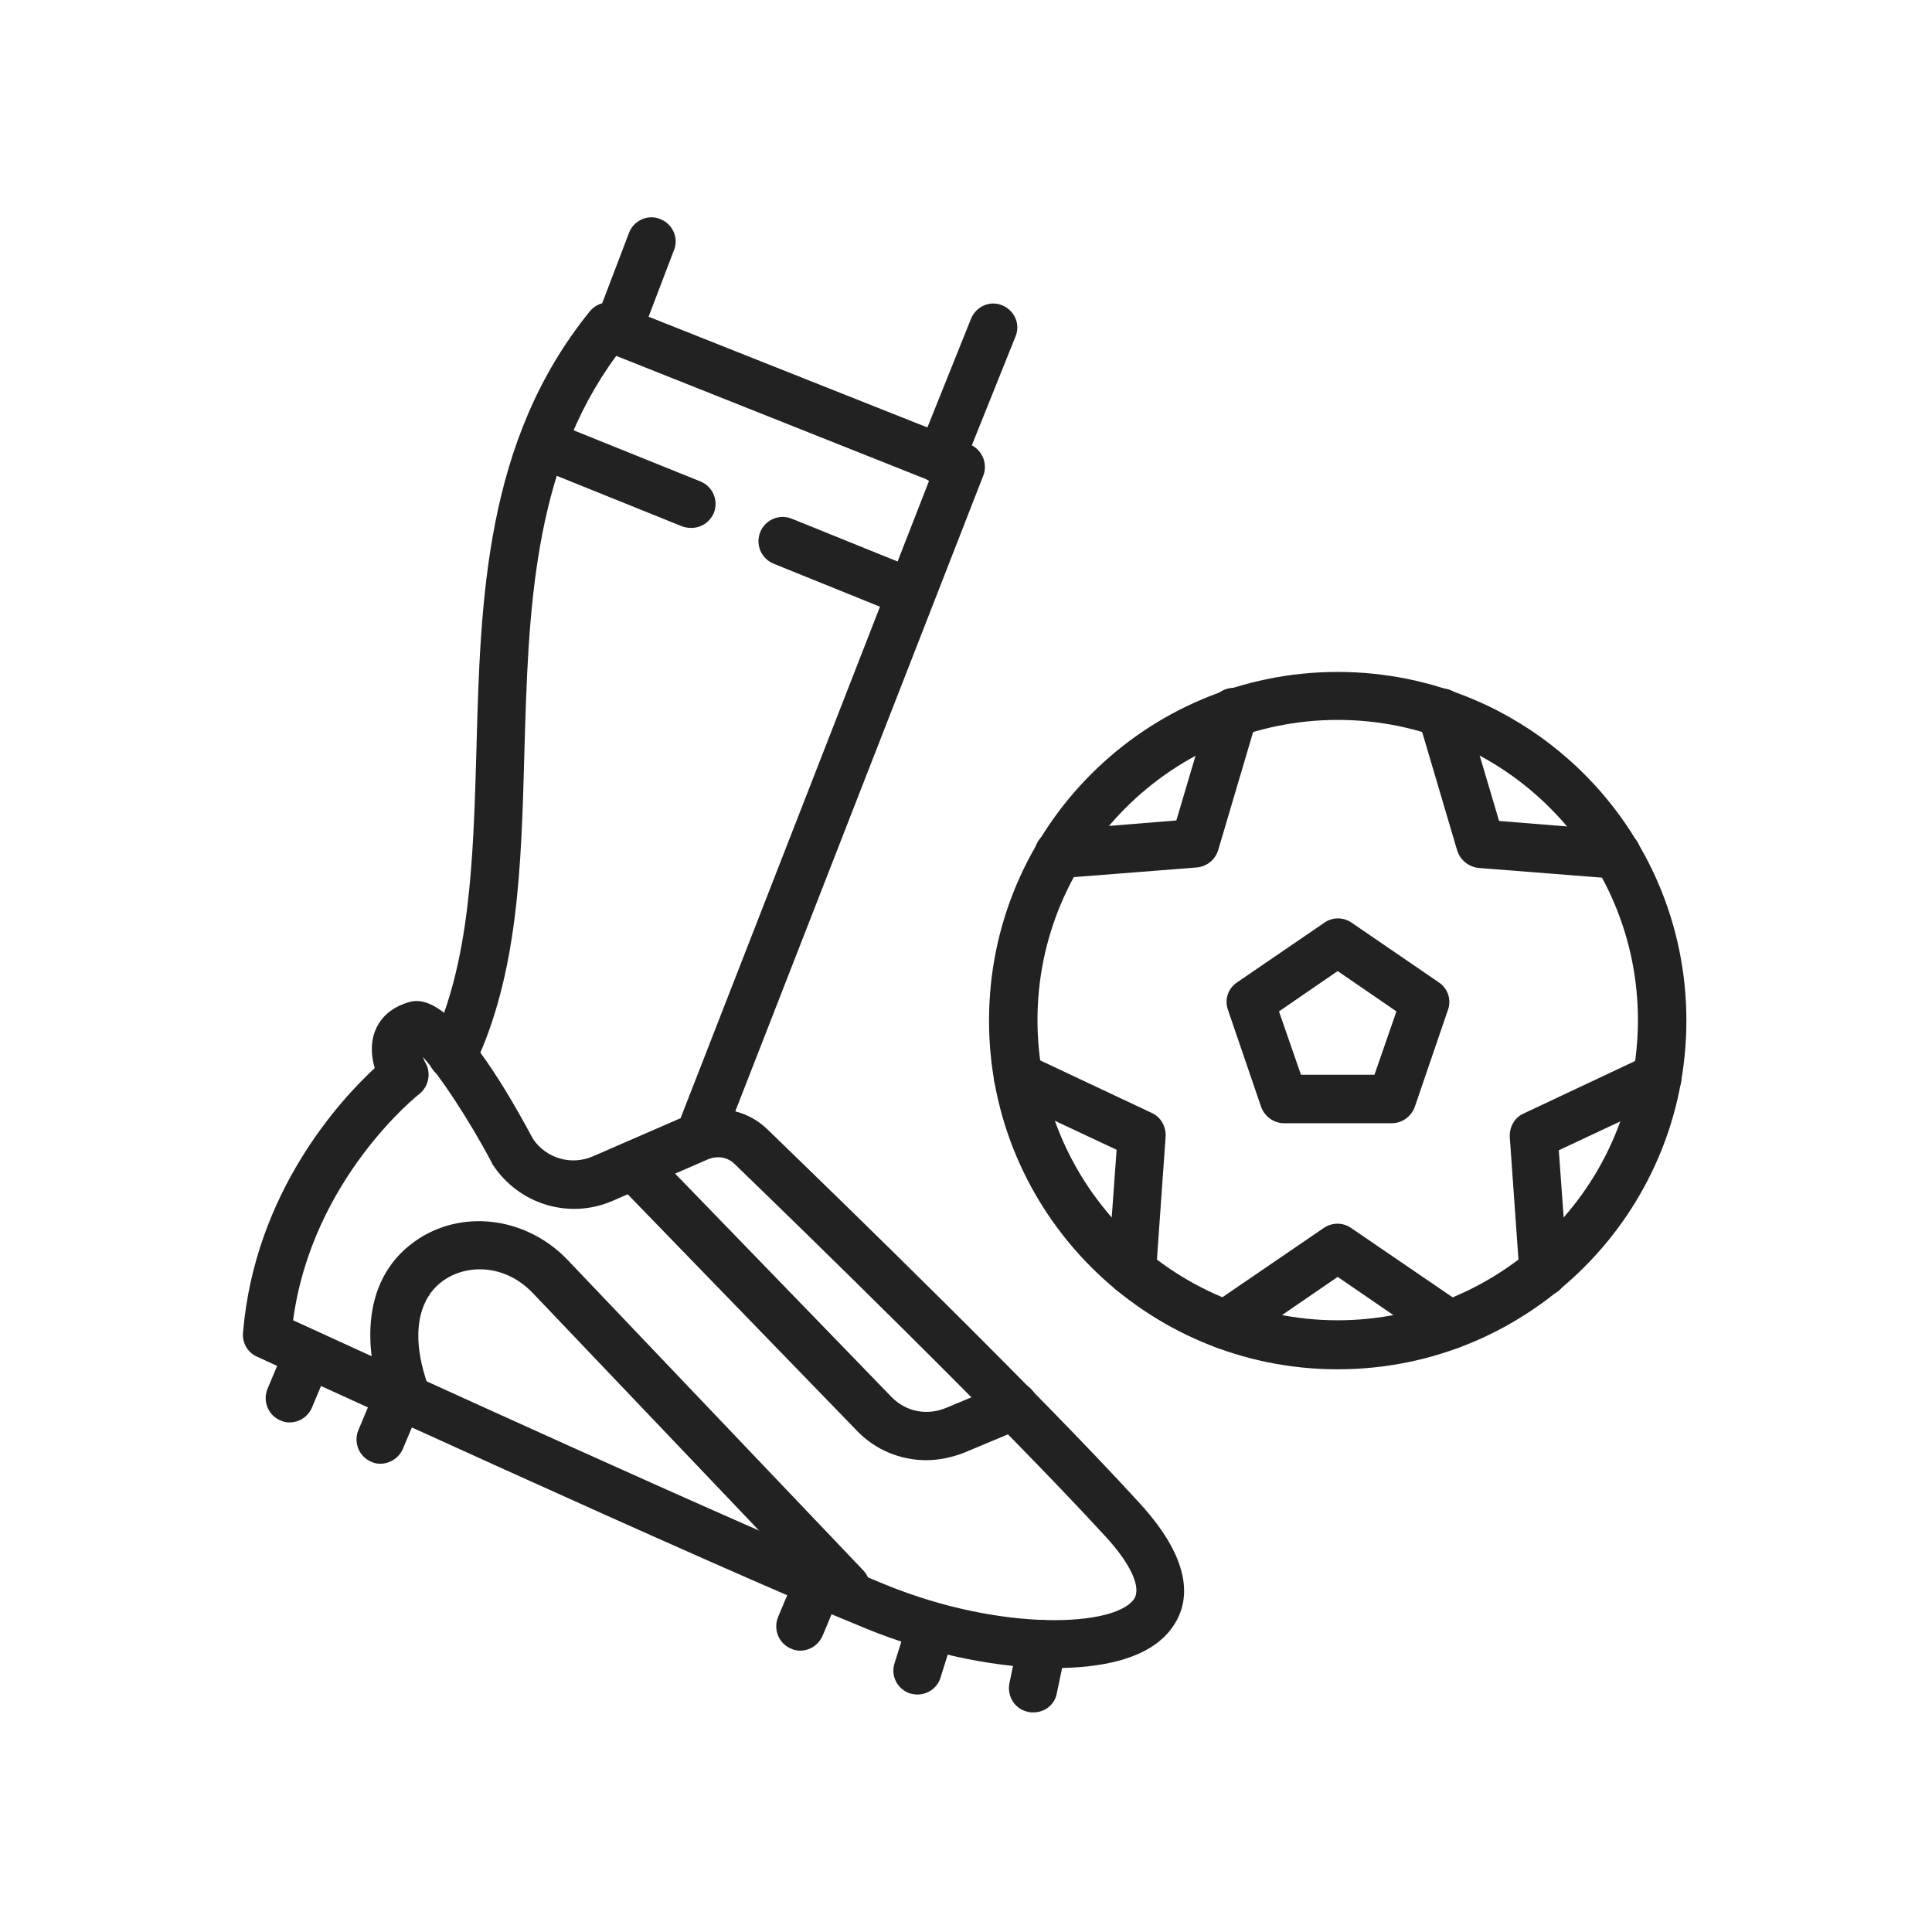 <svg width="24" height="24" viewBox="0 0 24 24" fill="none" xmlns="http://www.w3.org/2000/svg">
<path d="M16.617 17.01C14.226 17.01 12.286 15.069 12.286 12.678C12.286 10.287 14.226 8.347 16.617 8.347C19.009 8.347 20.949 10.287 20.949 12.678C20.949 15.069 19.009 17.01 16.617 17.01ZM16.617 8.943C14.562 8.943 12.888 10.617 12.888 12.672C12.888 14.727 14.562 16.401 16.617 16.401C18.672 16.401 20.347 14.727 20.347 12.672C20.347 10.617 18.679 8.943 16.617 8.943Z" fill="#222222"/>
<path d="M17.29 13.953H15.951C15.825 13.953 15.71 13.871 15.666 13.75L15.254 12.545C15.209 12.418 15.254 12.279 15.368 12.203L16.453 11.461C16.554 11.391 16.687 11.391 16.789 11.461L17.873 12.203C17.987 12.279 18.032 12.418 17.987 12.545L17.575 13.75C17.531 13.871 17.417 13.953 17.29 13.953ZM16.161 13.351H17.074L17.347 12.564L16.617 12.063L15.888 12.564L16.161 13.351Z" fill="#222222"/>
<path d="M18.019 16.756C17.962 16.756 17.899 16.738 17.848 16.706L16.617 15.862L15.387 16.706C15.248 16.801 15.063 16.763 14.968 16.63C14.873 16.49 14.911 16.306 15.044 16.211L16.446 15.253C16.548 15.184 16.681 15.184 16.782 15.253L18.184 16.211C18.324 16.306 18.355 16.49 18.26 16.63C18.209 16.712 18.114 16.756 18.019 16.756Z" fill="#222222"/>
<path d="M14.061 16.097C14.055 16.097 14.049 16.097 14.042 16.097C13.877 16.084 13.751 15.945 13.763 15.774L13.871 14.283L12.52 13.649C12.368 13.579 12.305 13.401 12.374 13.249C12.444 13.097 12.622 13.034 12.774 13.103L14.309 13.826C14.423 13.877 14.486 13.998 14.48 14.118L14.36 15.812C14.347 15.976 14.22 16.097 14.061 16.097Z" fill="#222222"/>
<path d="M13.148 10.915C12.996 10.915 12.863 10.795 12.85 10.636C12.837 10.471 12.958 10.325 13.123 10.313L14.613 10.192L15.038 8.759C15.083 8.6 15.254 8.511 15.412 8.556C15.571 8.6 15.66 8.771 15.615 8.93L15.133 10.56C15.095 10.681 14.994 10.763 14.867 10.776L13.174 10.909C13.167 10.915 13.161 10.915 13.148 10.915Z" fill="#222222"/>
<path d="M19.174 16.097C19.015 16.097 18.888 15.976 18.875 15.818L18.755 14.124C18.749 14.004 18.812 13.883 18.926 13.833L20.461 13.11C20.613 13.04 20.791 13.103 20.861 13.256C20.93 13.408 20.867 13.585 20.715 13.655L19.364 14.289L19.472 15.78C19.484 15.945 19.358 16.091 19.193 16.103C19.186 16.097 19.18 16.097 19.174 16.097Z" fill="#222222"/>
<path d="M20.087 10.915C20.081 10.915 20.068 10.915 20.061 10.915L18.368 10.782C18.247 10.769 18.14 10.687 18.102 10.566L17.62 8.936C17.575 8.778 17.664 8.613 17.823 8.562C17.981 8.518 18.146 8.607 18.197 8.765L18.622 10.198L20.112 10.319C20.277 10.332 20.398 10.478 20.385 10.643C20.372 10.801 20.239 10.915 20.087 10.915Z" fill="#222222"/>
<path d="M11.182 7.611C11.144 7.611 11.106 7.604 11.068 7.592L9.609 7.002C9.457 6.939 9.381 6.767 9.444 6.609C9.507 6.457 9.679 6.38 9.837 6.444L11.296 7.034C11.448 7.097 11.524 7.268 11.461 7.427C11.417 7.541 11.302 7.611 11.182 7.611Z" fill="#222222"/>
<path d="M8.588 6.558C8.55 6.558 8.512 6.552 8.474 6.539L6.666 5.81C6.514 5.746 6.438 5.575 6.501 5.416C6.564 5.264 6.736 5.188 6.894 5.252L8.702 5.981C8.854 6.044 8.93 6.216 8.867 6.374C8.816 6.488 8.708 6.558 8.588 6.558Z" fill="#222222"/>
<path d="M8.746 14.264C8.708 14.264 8.67 14.258 8.638 14.245C8.486 14.188 8.41 14.01 8.467 13.858L11.543 5.968L7.655 4.421C6.609 5.841 6.564 7.624 6.514 9.349C6.476 10.763 6.438 12.095 5.892 13.243C5.822 13.395 5.645 13.459 5.493 13.382C5.34 13.313 5.277 13.135 5.353 12.983C5.841 11.949 5.879 10.681 5.918 9.33C5.968 7.433 6.025 5.473 7.326 3.869C7.408 3.767 7.548 3.729 7.668 3.78L12.044 5.518C12.197 5.581 12.273 5.753 12.216 5.905L9.032 14.067C8.975 14.194 8.86 14.264 8.746 14.264Z" fill="#222222"/>
<path d="M7.687 4.364C7.649 4.364 7.617 4.357 7.579 4.345C7.427 4.287 7.345 4.11 7.408 3.958L7.814 2.892C7.871 2.74 8.049 2.657 8.201 2.721C8.353 2.778 8.436 2.956 8.372 3.108L7.966 4.173C7.922 4.287 7.808 4.364 7.687 4.364Z" fill="#222222"/>
<path d="M11.683 6.006C11.645 6.006 11.607 6 11.569 5.987C11.417 5.924 11.341 5.753 11.404 5.6L12.063 3.958C12.127 3.805 12.298 3.729 12.45 3.793C12.603 3.856 12.679 4.027 12.615 4.18L11.956 5.822C11.911 5.936 11.803 6.006 11.683 6.006Z" fill="#222222"/>
<path d="M10.51 20.016C10.434 20.016 10.351 19.985 10.294 19.921L6.615 16.059C6.279 15.71 5.823 15.704 5.537 15.888C5.169 16.122 5.093 16.636 5.34 17.27C5.398 17.422 5.321 17.6 5.169 17.657C5.017 17.721 4.839 17.638 4.782 17.486C4.503 16.776 4.472 15.85 5.214 15.38C5.784 15.019 6.552 15.133 7.047 15.647L10.725 19.509C10.839 19.63 10.833 19.82 10.713 19.934C10.655 19.991 10.579 20.016 10.51 20.016Z" fill="#222222"/>
<path d="M13.104 20.721C13.059 20.721 13.015 20.721 12.97 20.721C12.279 20.701 11.48 20.524 10.776 20.238C8.797 19.433 3.247 16.877 3.19 16.852C3.076 16.801 3.006 16.68 3.019 16.553C3.165 14.809 4.23 13.661 4.655 13.268C4.617 13.141 4.598 12.976 4.655 12.818C4.7 12.697 4.801 12.545 5.036 12.463C5.195 12.406 5.613 12.26 6.622 14.15C6.787 14.391 7.097 14.48 7.364 14.365L8.543 13.852C8.88 13.706 9.273 13.776 9.533 14.029C10.503 14.968 12.894 17.289 14.156 18.672C14.854 19.433 14.765 19.928 14.569 20.207C14.283 20.625 13.643 20.721 13.104 20.721ZM3.641 16.401C4.649 16.864 9.247 18.97 11.004 19.687C12.45 20.276 13.852 20.207 14.087 19.864C14.182 19.725 14.049 19.427 13.725 19.078C12.438 17.676 9.882 15.19 9.127 14.461C9.038 14.372 8.911 14.353 8.791 14.403L7.611 14.917C7.072 15.152 6.444 14.962 6.121 14.467C6.114 14.461 6.114 14.454 6.108 14.441C5.816 13.89 5.455 13.351 5.252 13.129C5.264 13.154 5.271 13.179 5.283 13.198C5.359 13.325 5.328 13.496 5.207 13.592C5.188 13.604 3.875 14.651 3.641 16.401Z" fill="#222222"/>
<path d="M11.505 18.139C11.188 18.139 10.871 18.012 10.643 17.771L7.655 14.689C7.541 14.568 7.541 14.378 7.662 14.264C7.782 14.15 7.973 14.15 8.087 14.27L11.074 17.353C11.252 17.537 11.512 17.587 11.746 17.492L12.476 17.188C12.628 17.124 12.806 17.194 12.869 17.346C12.932 17.498 12.863 17.676 12.71 17.739L11.981 18.044C11.822 18.107 11.658 18.139 11.505 18.139Z" fill="#222222"/>
<path d="M4.725 18.183C4.687 18.183 4.649 18.177 4.611 18.158C4.459 18.095 4.389 17.917 4.452 17.765L4.681 17.22C4.744 17.067 4.922 16.997 5.074 17.061C5.226 17.124 5.296 17.302 5.233 17.454L5.004 18C4.954 18.114 4.839 18.183 4.725 18.183Z" fill="#222222"/>
<path d="M3.596 17.67C3.558 17.67 3.52 17.663 3.482 17.644C3.33 17.581 3.26 17.403 3.324 17.251L3.552 16.706C3.615 16.553 3.793 16.484 3.945 16.547C4.097 16.611 4.167 16.788 4.104 16.94L3.875 17.486C3.825 17.6 3.717 17.67 3.596 17.67Z" fill="#222222"/>
<path d="M9.939 20.505C9.901 20.505 9.863 20.498 9.825 20.479C9.672 20.416 9.603 20.238 9.666 20.086L9.894 19.541C9.958 19.389 10.135 19.319 10.288 19.382C10.44 19.446 10.51 19.623 10.446 19.775L10.218 20.321C10.167 20.435 10.059 20.505 9.939 20.505Z" fill="#222222"/>
<path d="M11.398 21.05C11.366 21.05 11.34 21.044 11.309 21.038C11.15 20.987 11.061 20.822 11.112 20.663L11.283 20.118C11.334 19.959 11.499 19.871 11.658 19.921C11.816 19.972 11.905 20.137 11.854 20.296L11.683 20.841C11.645 20.968 11.524 21.05 11.398 21.05Z" fill="#222222"/>
<path d="M12.837 21.272C12.818 21.272 12.799 21.272 12.774 21.266C12.609 21.234 12.508 21.076 12.539 20.911L12.653 20.365C12.685 20.2 12.844 20.099 13.009 20.131C13.174 20.162 13.275 20.321 13.243 20.486L13.129 21.031C13.104 21.177 12.977 21.272 12.837 21.272Z" fill="#222222"/>
</svg>
